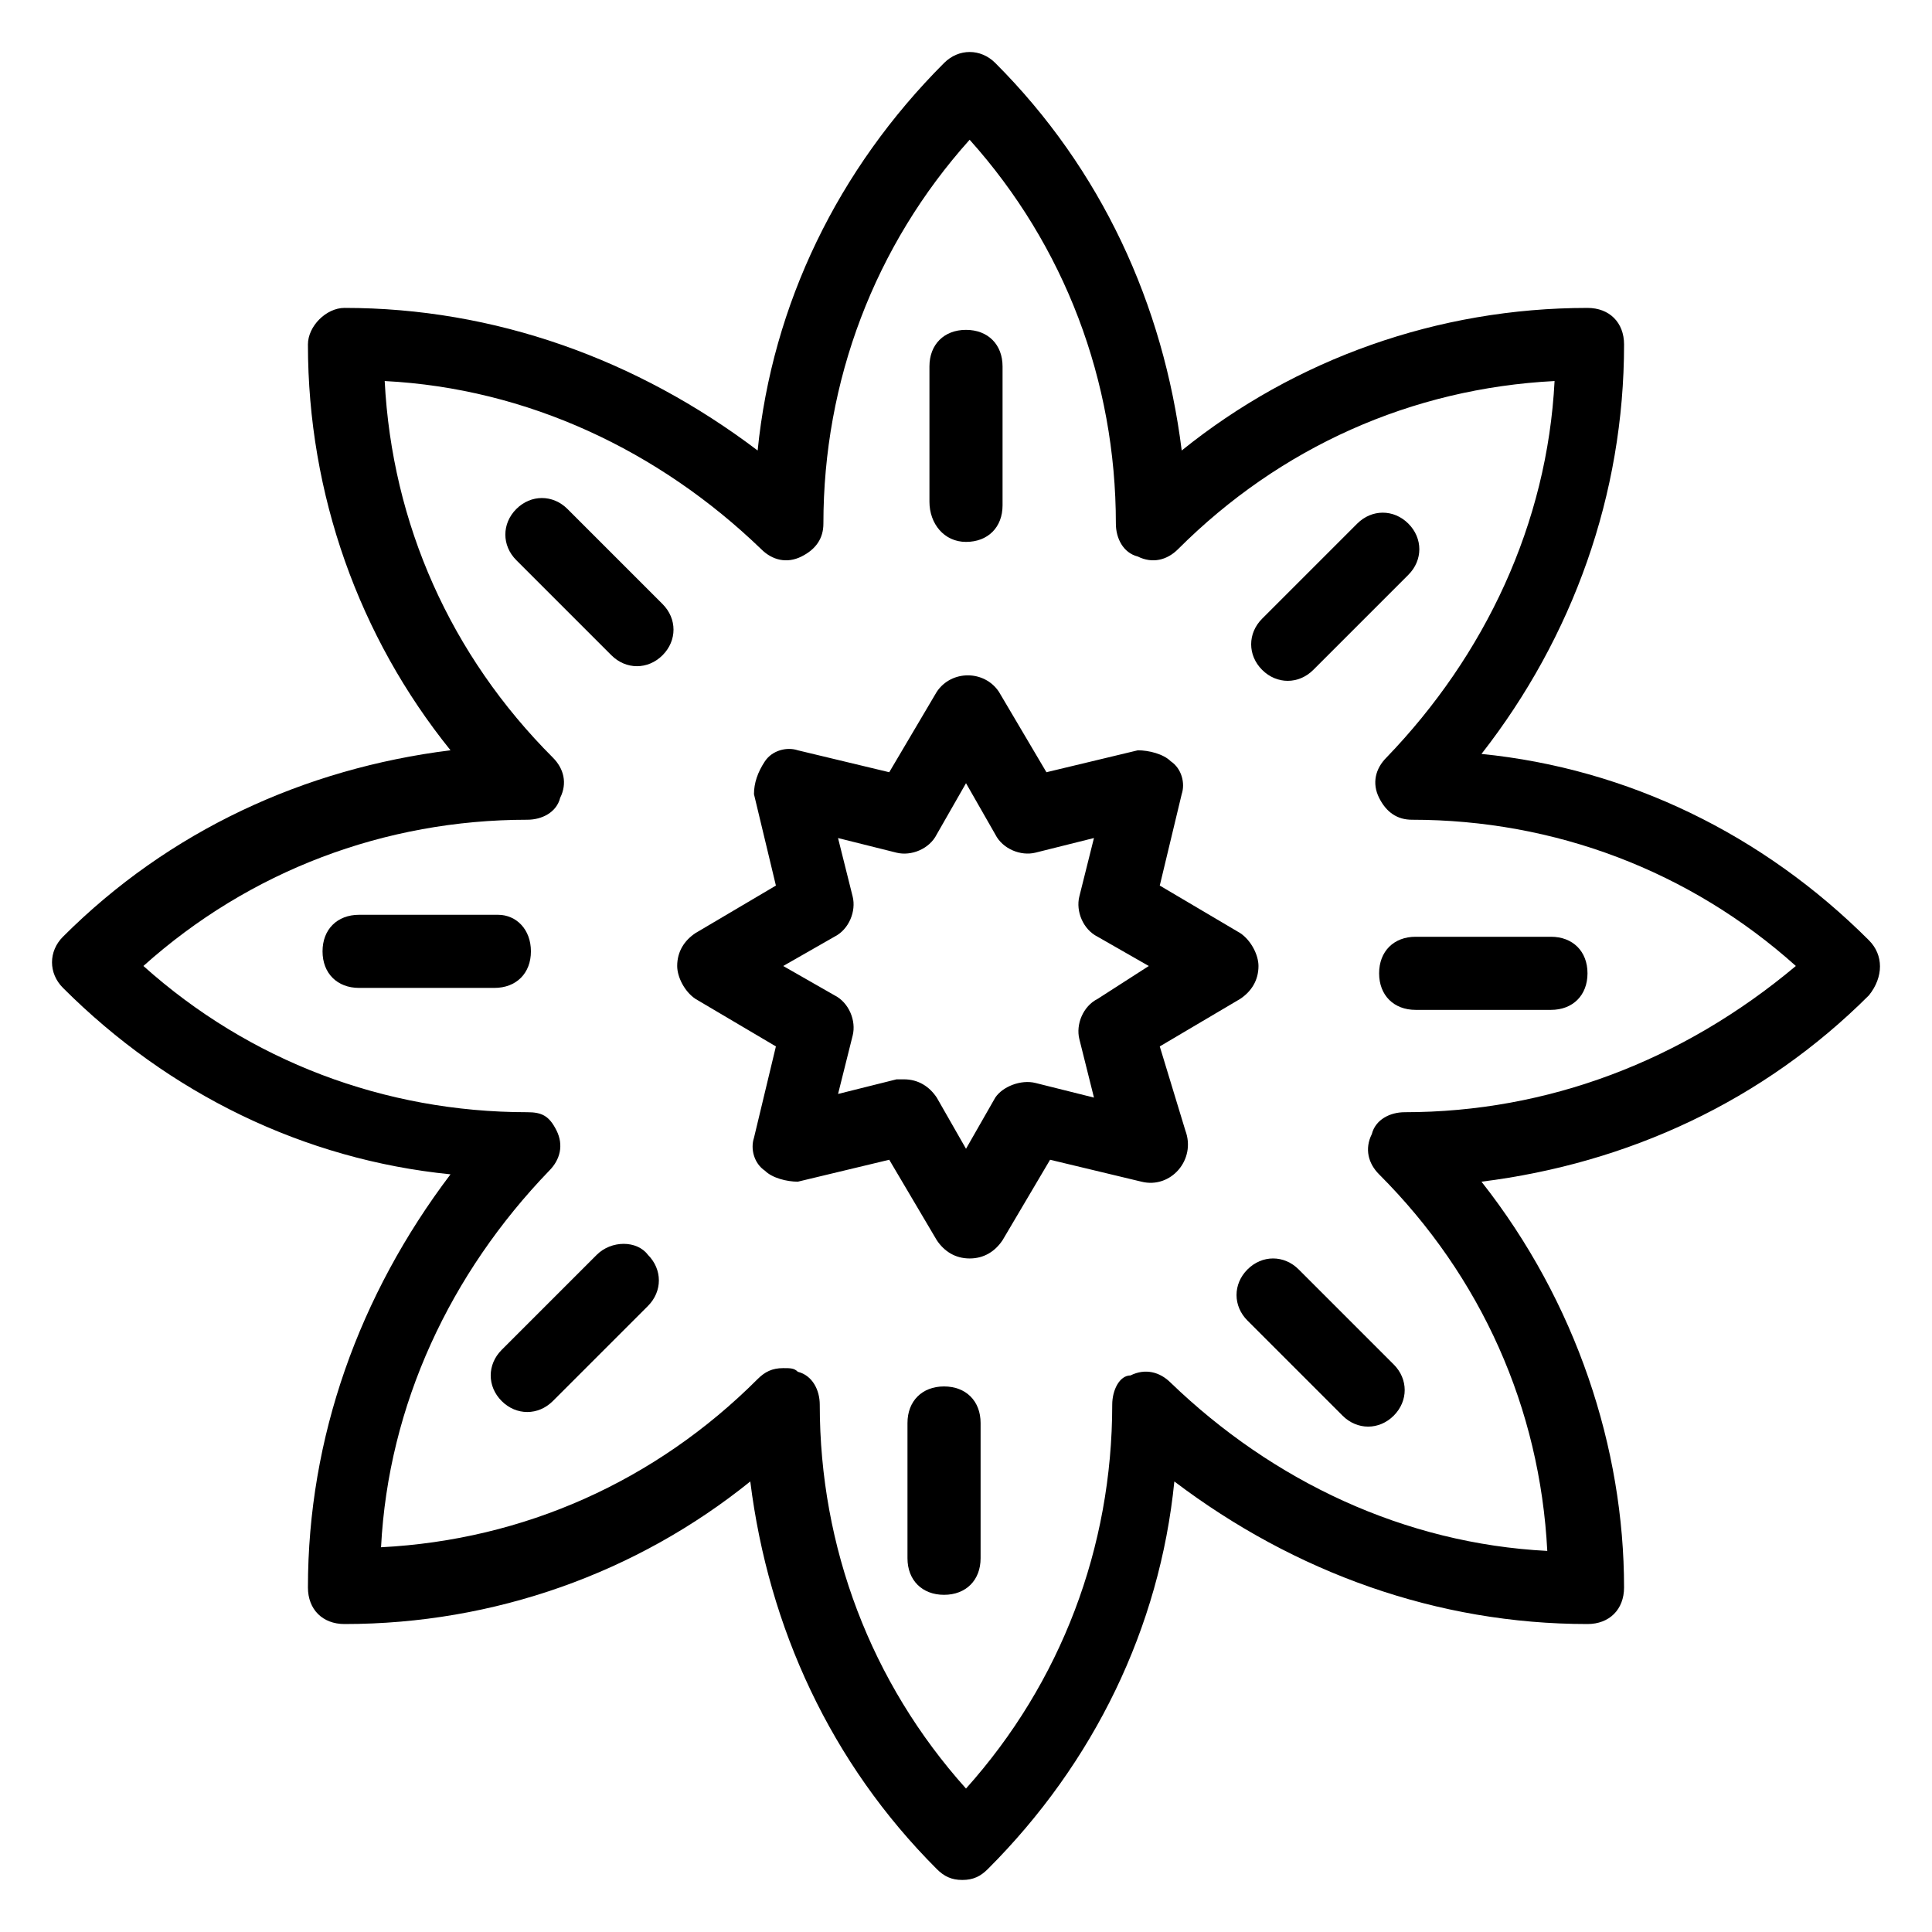 <?xml version="1.0" encoding="UTF-8"?>
<!-- Uploaded to: ICON Repo, www.svgrepo.com, Generator: ICON Repo Mixer Tools -->
<svg fill="#000000" width="800px" height="800px" version="1.1" viewBox="144 144 512 512" xmlns="http://www.w3.org/2000/svg">
 <g>
  <path d="m639.31 393.21c-28.098-28.098-63.945-45.535-102.7-49.41 24.219-31.004 37.785-68.789 37.785-108.51 0-5.812-3.875-9.688-9.688-9.688-39.723 0-77.508 13.562-107.54 37.785-4.844-38.754-21.316-74.602-49.41-102.7-3.875-3.875-9.688-3.875-13.562 0-28.098 28.098-45.535 63.945-49.41 102.7-31.98-24.223-69.766-37.789-109.49-37.789-4.848 0-9.691 4.844-9.691 9.691 0 39.723 13.562 77.508 37.785 107.54-38.754 4.844-74.602 21.316-102.7 49.41-3.875 3.875-3.875 9.688 0 13.562 28.098 28.098 63.945 45.535 102.7 49.41-24.219 31.977-37.785 69.762-37.785 109.49 0 5.812 3.875 9.688 9.688 9.688 39.723 0 77.508-13.562 107.54-37.785 4.844 38.754 21.316 74.602 49.41 102.7 1.938 1.938 3.875 2.906 6.781 2.906s4.844-0.969 6.781-2.906c28.098-28.098 45.535-63.945 49.41-102.7 31.98 24.219 69.766 37.785 109.49 37.785 5.812 0 9.688-3.875 9.688-9.688 0-36.816-12.594-75.57-37.785-107.54 38.754-4.844 74.602-21.316 102.7-49.41 3.875-4.848 3.875-10.66 0-14.539zm-123.05 45.539c-3.875 0-7.75 1.938-8.719 5.812-1.938 3.875-0.969 7.75 1.938 10.656 27.129 27.129 42.629 62.008 44.566 99.793-37.785-1.938-72.664-18.41-99.793-44.566-2.906-2.906-6.781-3.875-10.656-1.938-2.906 0-4.844 3.875-4.844 7.75 0 37.785-13.562 73.633-38.754 101.73-25.191-28.098-38.754-63.945-38.754-101.73 0-3.875-1.938-7.75-5.812-8.719-0.973-0.969-1.941-0.969-3.879-0.969-2.906 0-4.844 0.969-6.781 2.906-27.129 27.129-62.008 42.629-99.793 44.566 1.938-37.785 18.41-72.664 44.566-99.793 2.906-2.906 3.875-6.781 1.938-10.656s-3.875-4.844-7.75-4.844c-37.785 0-73.633-13.562-101.73-38.754 28.098-25.191 63.945-38.754 101.73-38.754 3.875 0 7.75-1.938 8.719-5.812 1.938-3.875 0.969-7.75-1.938-10.656-27.129-27.129-42.629-62.008-44.566-99.793 37.785 1.938 72.664 18.41 99.793 44.566 2.906 2.906 6.781 3.875 10.656 1.938s5.812-4.844 5.812-8.719c0-37.785 13.562-73.633 38.754-101.73 25.191 28.098 38.754 63.945 38.754 101.73 0 3.875 1.938 7.75 5.812 8.719 3.875 1.938 7.75 0.969 10.656-1.938 27.129-27.129 62.008-42.629 99.793-44.566-1.938 37.785-18.41 72.664-44.566 99.793-2.906 2.906-3.875 6.781-1.938 10.656s4.844 5.812 8.719 5.812c37.785 0 73.633 13.562 101.73 38.754-30.031 25.188-65.879 38.754-103.66 38.754z"/>
  <path d="m451.35 421.31 21.316-12.594c2.906-1.938 4.844-4.844 4.844-8.719 0-2.906-1.938-6.781-4.844-8.719l-21.316-12.594 5.812-24.223c0.969-2.906 0-6.781-2.906-8.719-1.938-1.938-5.812-2.906-8.719-2.906l-24.223 5.812-12.594-21.316c-3.875-5.812-12.594-5.812-16.469 0l-12.594 21.316-24.223-5.812c-2.906-0.969-6.781 0-8.719 2.906s-2.906 5.812-2.906 8.719l5.812 24.223-21.316 12.594c-2.906 1.938-4.844 4.844-4.844 8.719 0 2.906 1.938 6.781 4.844 8.719l21.316 12.594-5.812 24.223c-0.969 2.906 0 6.781 2.906 8.719 1.938 1.938 5.812 2.906 8.719 2.906l24.223-5.812 12.594 21.316c1.938 2.906 4.844 4.844 8.719 4.844s6.781-1.938 8.719-4.844l12.594-21.316 24.223 5.812c7.75 1.938 14.531-5.812 11.625-13.562zm-16.469-12.594c-3.875 1.938-5.812 6.781-4.844 10.656l3.875 15.5-15.5-3.875c-3.875-0.969-8.719 0.969-10.656 3.875l-7.754 13.566-7.75-13.562c-1.938-2.906-4.844-4.844-8.719-4.844h-1.938l-15.5 3.875 3.875-15.5c0.969-3.875-0.969-8.719-4.844-10.656l-13.57-7.754 13.562-7.75c3.875-1.938 5.812-6.781 4.844-10.656l-3.875-15.5 15.5 3.875c3.875 0.969 8.719-0.969 10.656-4.844l7.758-13.57 7.75 13.562c1.938 3.875 6.781 5.812 10.656 4.844l15.5-3.875-3.875 15.5c-0.969 3.875 0.969 8.719 4.844 10.656l13.566 7.758z"/>
  <path d="m400 287.61c5.812 0 9.688-3.875 9.688-9.688v-36.816c0-5.812-3.875-9.688-9.688-9.688s-9.688 3.875-9.688 9.688v35.848c-0.004 5.812 3.871 10.656 9.688 10.656z"/>
  <path d="m294.39 278.89c-3.875-3.875-9.688-3.875-13.562 0s-3.875 9.688 0 13.562l25.191 25.191c3.875 3.875 9.688 3.875 13.562 0s3.875-9.688 0-13.562z"/>
  <path d="m275.98 386.43h-36.816c-5.812 0-9.688 3.875-9.688 9.688s3.875 9.688 9.688 9.688h35.848c5.812 0 9.688-3.875 9.688-9.688s-3.875-9.688-8.719-9.688z"/>
  <path d="m302.14 476.54-25.191 25.191c-3.875 3.875-3.875 9.688 0 13.562s9.688 3.875 13.562 0l25.191-25.191c3.875-3.875 3.875-9.688 0-13.562-2.906-3.875-9.688-3.875-13.562 0z"/>
  <path d="m394.18 511.42c-5.812 0-9.688 3.875-9.688 9.688v35.848c0 5.812 3.875 9.688 9.688 9.688s9.688-3.875 9.688-9.688v-35.848c0.004-5.812-3.871-9.688-9.688-9.688z"/>
  <path d="m474.6 480.41c-3.875 3.875-3.875 9.688 0 13.562l25.191 25.191c3.875 3.875 9.688 3.875 13.562 0s3.875-9.688 0-13.562l-25.191-25.191c-3.875-3.875-9.688-3.875-13.562 0z"/>
  <path d="m509.48 401.94c0 5.812 3.875 9.688 9.688 9.688h35.848c5.812 0 9.688-3.875 9.688-9.688s-3.875-9.688-9.688-9.688h-35.848c-5.812-0.004-9.688 3.875-9.688 9.688z"/>
  <path d="m517.23 282.77c-3.875-3.875-9.688-3.875-13.562 0l-25.191 25.191c-3.875 3.875-3.875 9.688 0 13.562s9.688 3.875 13.562 0l25.191-25.191c3.875-3.875 3.875-9.688 0-13.562z"/>
 </g>
</svg>
